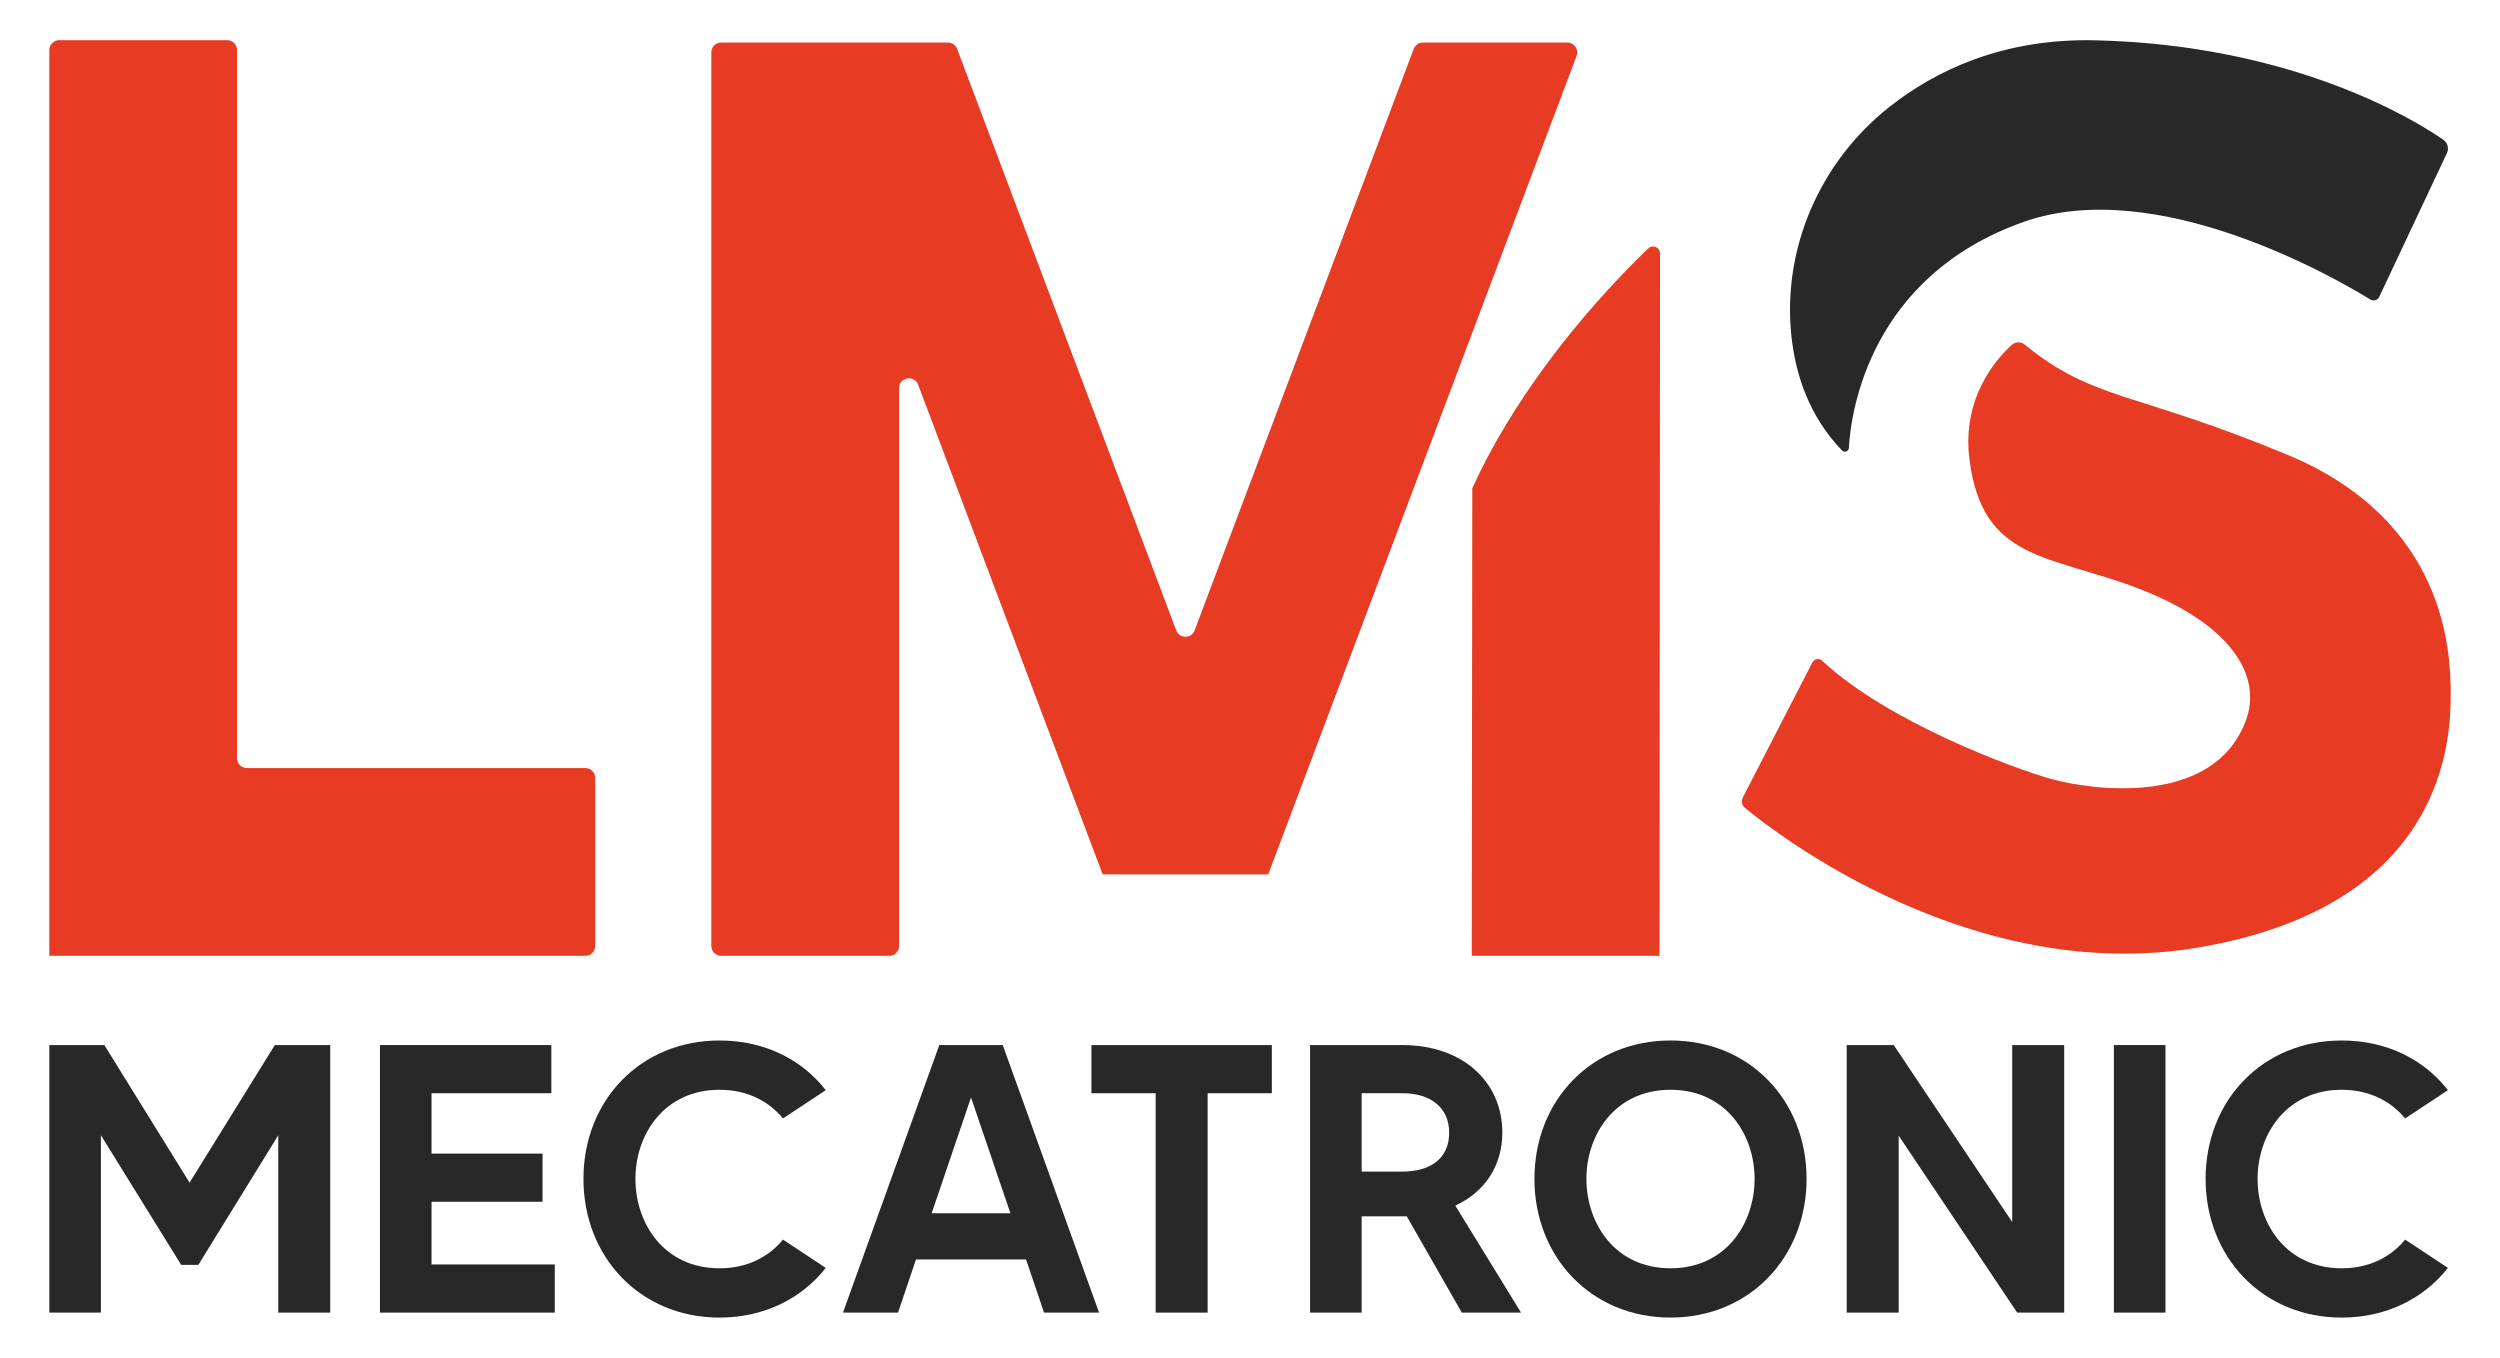 <?xml version="1.0" encoding="UTF-8"?>
<svg xmlns="http://www.w3.org/2000/svg" version="1.1" viewBox="0 0 479.333 260.333">
  <defs>
    <style>
      .cls-1 {
        fill: #e73b23;
      }

      .cls-2 {
        fill: #282828;
      }
    </style>
  </defs>
  <!-- Generator: Adobe Illustrator 28.7.1, SVG Export Plug-In . SVG Version: 1.2.0 Build 142)  -->
  <g>
    <g id="Livello_1">
      <g>
        <path class="cls-2" d="M63.318,200.374v51.298h-9.967v-34.004l-15.316,24.843h-3.298l-15.389-24.843v34.004h-9.893v-51.298h10.553l16.342,26.382,16.342-26.382h10.626Z"/>
        <path class="cls-2" d="M106.37,242.439v9.233h-33.523v-51.298h32.863v9.234h-22.97v11.578h21.285v9.234h-21.285v12.019h23.63Z"/>
        <path class="cls-2" d="M150.122,237.676l8.207,5.423c-4.617,5.863-11.798,9.526-20.373,9.526-15.17,0-26.089-11.579-26.089-26.601s10.919-26.528,26.089-26.528c8.574,0,15.756,3.591,20.373,9.526l-8.207,5.423c-2.711-3.298-6.816-5.496-12.165-5.496-10.626,0-16.122,8.575-16.122,17.075,0,8.574,5.496,17.149,16.122,17.149,5.349,0,9.454-2.199,12.165-5.496Z"/>
        <path class="cls-2" d="M196.73,241.486h-21.106l-3.444,10.187h-10.553l18.467-51.298h12.165l18.467,51.298h-10.553l-3.444-10.187ZM193.726,232.619l-7.548-22.205-7.548,22.205h15.096Z"/>
        <path class="cls-2" d="M243.853,209.609h-12.312v42.064h-9.966v-42.064h-12.312v-9.234h34.589v9.234Z"/>
        <path class="cls-2" d="M280.276,251.673l-10.553-18.467h-8.647v18.467h-9.893v-51.298h17.734c11.505,0,19.127,7.036,19.127,16.782,0,6.449-3.444,11.432-9.014,13.997l12.605,20.519h-11.359ZM261.076,224.631h7.841c5.13,0,8.941-2.346,8.941-7.475,0-4.618-3.371-7.548-8.941-7.548h-7.841v15.023Z"/>
        <path class="cls-2" d="M346.379,226.023c0,15.023-10.918,26.601-26.088,26.601s-26.089-11.579-26.089-26.601,10.919-26.528,26.089-26.528,26.088,11.505,26.088,26.528ZM336.413,226.023c0-8.5-5.496-17.075-16.122-17.075-10.626,0-16.123,8.575-16.123,17.075,0,8.574,5.496,17.149,16.123,17.149,10.626,0,16.122-8.575,16.122-17.149Z"/>
        <path class="cls-2" d="M395.773,200.374v51.298h-9.014l-22.718-33.93v33.93h-9.966v-51.298h9.014l22.718,33.93v-33.93h9.966Z"/>
        <path class="cls-2" d="M415.193,200.374v51.298h-9.893v-51.298h9.893Z"/>
        <path class="cls-2" d="M461.143,237.676l8.207,5.423c-4.617,5.863-11.798,9.526-20.372,9.526-15.17,0-26.089-11.579-26.089-26.601s10.919-26.528,26.089-26.528c8.574,0,15.756,3.591,20.372,9.526l-8.207,5.423c-2.712-3.298-6.815-5.496-12.165-5.496-10.626,0-16.123,8.575-16.123,17.075,0,8.574,5.496,17.149,16.123,17.149,5.349,0,9.453-2.199,12.165-5.496Z"/>
      </g>
      <path class="cls-1" d="M271.056,9.376l-42.003,111.482c-.614,1.631-2.921,1.631-3.535-0L183.515,9.376c-.277-.736-.981-1.223-1.768-1.223h-43.472c-1.043,0-1.889.846-1.889,1.889v171.333c0,1.043.846,1.889,1.889,1.889h32.222c1.043,0,1.889-.846,1.889-1.889v-106.95c0-2.101,2.916-2.632,3.656-.666l35.378,93.895h31.731L302.285,10.708c.465-1.235-.448-2.555-1.768-2.555h-27.693c-.786,0-1.49.487-1.768,1.223Z"/>
      <path class="cls-1" d="M318.185,183.264h-36l.102-89.652 0-0c7.432-16.348,20.12-32.854,33.72-45.967l0-0c.845-.836,2.28-.237,2.28.952l-.102,134.667Z"/>
      <path class="cls-1" d="M45.455,145.375V9.597c0-1.043-.846-1.889-1.889-1.889H11.344c-1.043,0-1.889.846-1.889,1.889v173.667h102.778c1.043,0,1.889-.846,1.889-1.889v-32.222c0-1.043-.846-1.889-1.889-1.889H47.344c-1.043,0-1.889-.846-1.889-1.889Z"/>
      <path class="cls-1" d="M334.155,152.905c-.35.68-.184,1.512.406,1.996,6.507,5.35,43.917,34.14,87.101,26.738,47.55-8.151,48.217-40.309,48.217-48.572s-.94-33.275-31.355-45.892c-29.551-12.259-37.093-10.289-50.341-21.124-.72-.589-1.761-.557-2.451.067-2.9,2.621-9.633,10.103-8.12,22.006,2.477,19.486,15.245,18.194,32.163,24.621,17.415,6.616,24.247,16.498,20.775,25.57-6.362,16.626-29.997,13.064-37.218,11.054-7.007-1.95-31.275-10.839-43.975-22.689-.577-.538-1.508-.362-1.87.341l-13.331,25.884Z"/>
      <path class="cls-2" d="M353.166,86.359c.468.486,1.29.188,1.326-.488.379-7.11,4.12-32.903,33.452-43.305,25.618-9.085,59.856,10.754,66.511,14.854.619.381,1.424.135,1.735-.525l12.963-27.528c.429-.91.142-1.993-.681-2.566-5.761-4.009-29.051-18.179-66.656-19.073-17.781-.423-30.705,5.777-39.573,12.783-13.257,10.475-20.556,27.053-18.771,43.907.793,7.487,3.42,15.422,9.694,21.94Z"/>
    </g>
  </g>
</svg>